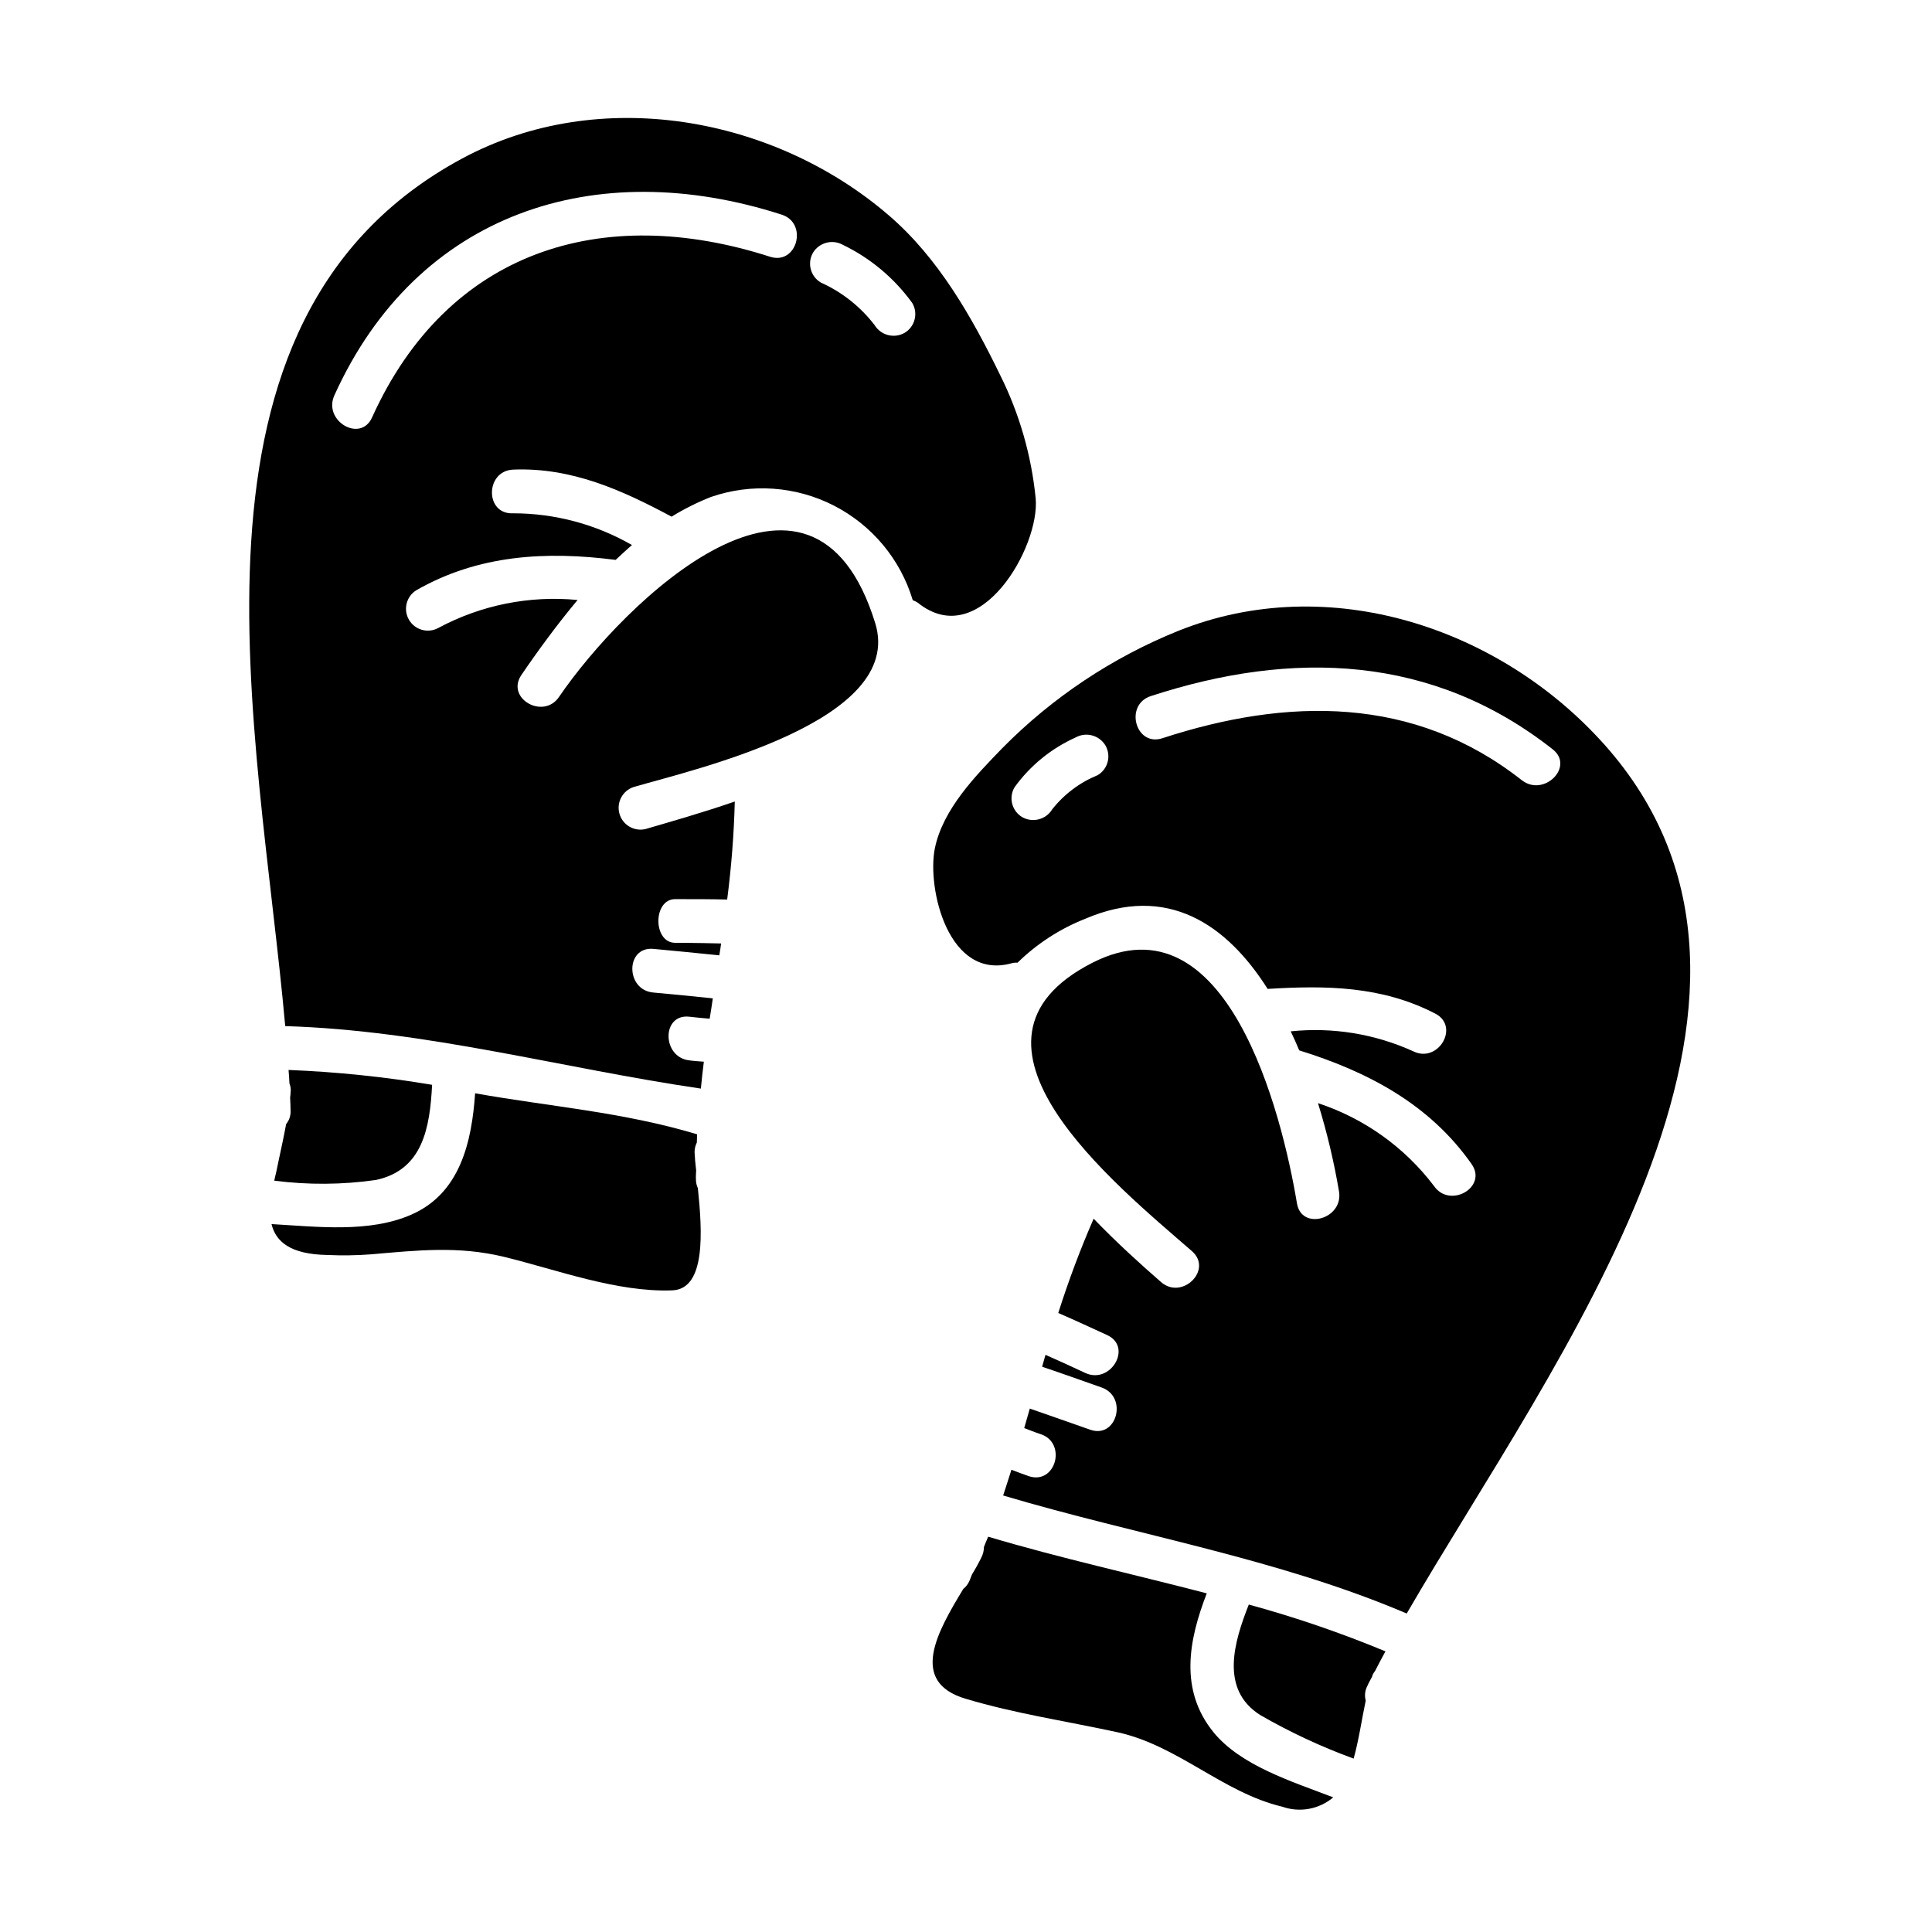 <?xml version="1.0" encoding="UTF-8"?>
<!-- Uploaded to: ICON Repo, www.iconrepo.com, Generator: ICON Repo Mixer Tools -->
<svg fill="#000000" width="800px" height="800px" version="1.1" viewBox="144 144 512 512" xmlns="http://www.w3.org/2000/svg">
 <g>
  <path d="m477.93 598.48c7.918 4.57 16.215 8.441 24.797 11.57 1.367-4.867 2.141-10.328 3.203-15.371h0.004c-0.359-1.293-0.207-2.672 0.418-3.859 0.352-0.828 0.828-1.656 1.242-2.426l0.176-0.543h0.004c0.168-0.383 0.391-0.738 0.656-1.062 0.891-1.723 1.777-3.445 2.727-5.164-11.797-4.894-23.891-9.039-36.211-12.402-3.906 9.906-7.703 22.438 2.984 29.258z"/>
  <path d="m465.58 603.05c-9.086-11.219-6.59-24.336-1.777-36.793-19.285-5.043-38.812-9.32-57.926-15.016-0.355 0.891-0.789 1.777-1.125 2.727h-0.004c0.004 0.949-0.223 1.887-0.652 2.731-0.758 1.547-1.59 3.051-2.496 4.516-0.297 0.648-0.473 1.305-0.766 1.895l-0.004-0.004c-0.348 0.77-0.879 1.445-1.543 1.969-6.828 11.277-14.543 24.633 0.652 29.125 13.176 3.938 26.707 5.934 40.121 8.844 16.137 3.504 28.008 16.027 43.797 19.762v0.004c4.617 1.613 9.738 0.664 13.473-2.492-11.164-4.269-24.516-8.422-31.75-17.266z"/>
  <path d="m569.08 341.21c-27.66-30.918-72.996-45.992-112.82-30.027-17.508 7.07-33.383 17.652-46.648 31.094-7.062 7.301-15.723 16.137-17.863 26.527-2.137 10.504 3.5 35.195 20.418 30.449 0.484-0.129 0.988-0.168 1.484-0.121 5.137-5.035 11.23-8.992 17.922-11.633 21.84-9.379 37.57 1.539 48.371 18.574 15.43-0.953 30.266-0.789 44.391 6.531 6.648 3.383 0.789 13.355-5.875 9.969h-0.004c-10.145-4.594-21.324-6.41-32.402-5.258 0.789 1.656 1.543 3.316 2.254 5.043 18.16 5.637 34.539 14.246 45.691 30.145 4.273 6.117-5.754 11.871-9.965 5.812l0.004 0.004c-7.781-10.281-18.512-17.945-30.758-21.973 2.375 7.68 4.238 15.508 5.578 23.434 1.18 7.301-9.969 10.449-11.156 3.09-3.977-23.859-18.5-81.898-54.184-63.738-41 20.891 6.066 58.758 26.363 76.438 5.637 4.93-2.609 13.059-8.188 8.191-5.512-4.805-11.809-10.5-17.867-16.797-3.555 8.164-6.684 16.504-9.375 24.992 4.394 1.895 8.723 3.914 12.988 5.867 6.769 3.148 0.895 13.117-5.812 10.031-3.5-1.66-7.062-3.262-10.562-4.809-0.297 1.074-0.594 2.082-0.891 3.148 5.281 1.777 10.562 3.68 15.789 5.512 7.004 2.5 3.977 13.715-3.09 11.164-5.277-1.844-10.629-3.742-15.965-5.582-0.473 1.723-1.008 3.445-1.48 5.164 1.426 0.535 2.848 1.125 4.328 1.602 7.062 2.316 4.039 13.473-3.086 11.156-1.543-0.531-3.086-1.121-4.629-1.715-0.711 2.312-1.48 4.57-2.195 6.824 35.727 10.629 72.523 16.613 106.95 31.277 38.934-67.18 112.53-162.97 52.289-230.39zm-134.22 8.23c-4.723 1.926-8.863 5.043-12.02 9.051-1.656 2.707-5.148 3.621-7.914 2.074-2.758-1.613-3.684-5.156-2.074-7.914 4.137-5.742 9.715-10.293 16.168-13.203 2.766-1.543 6.262-0.629 7.914 2.074 1.613 2.758 0.691 6.297-2.059 7.918zm112.43 1.324c-28.516-22.465-62.125-21.945-95.25-11.125-7.117 2.32-10.141-8.855-3.078-11.164 37.57-12.27 74.672-10.988 106.52 14.102 5.867 4.617-2.371 12.746-8.176 8.184z"/>
  <path d="m418.46 276.05c-1.121-11.34-4.297-22.383-9.375-32.582-7.477-15.371-16.383-31.094-29.52-42.375-30.441-26.234-76.754-34.66-113.11-15.074-79.562 42.844-53.863 151.39-46.867 229.91 37.391 1.129 73.297 11.16 110.15 16.559 0.234-2.363 0.477-4.746 0.789-7.125-1.246-0.113-2.551-0.172-3.856-0.355-7.301-0.836-7.356-12.402 0-11.57 1.84 0.234 3.621 0.355 5.398 0.531 0.297-1.836 0.594-3.613 0.836-5.398-5.227-0.531-10.504-1.066-15.789-1.543-7.359-0.652-7.418-12.203 0-11.57 5.812 0.531 11.691 1.129 17.504 1.719 0.18-1.066 0.359-2.074 0.477-3.148-6.59-0.176-12.168-0.176-12.168-0.176-5.93 0-5.93-11.574 0-11.574 5.281 0 9.676 0 13.777 0.113 1.121-8.621 1.797-17.293 2.019-25.98-8.605 2.969-16.977 5.34-23.68 7.301-3.023 0.703-6.066-1.105-6.891-4.098-0.828-2.992 0.852-6.106 3.805-7.059 16.32-4.746 72.047-17.449 63.977-43.441-16.734-54.184-66.707-5.461-83.797 19.586-4.156 6.113-14.168 0.355-9.969-5.816 4.449-6.527 9.445-13.352 14.895-19.879l-0.004-0.004c-12.766-1.234-25.613 1.348-36.91 7.418-2.742 1.492-6.172 0.543-7.754-2.144-1.586-2.688-0.754-6.148 1.879-7.824 16.441-9.445 34.422-10.445 52.875-8.074 1.43-1.309 2.852-2.672 4.328-3.938v0.004c-9.59-5.516-20.461-8.414-31.523-8.414-7.477 0.355-7.418-11.219 0-11.574 15.43-0.648 28.844 5.402 42.016 12.465h0.004c3.32-2.047 6.816-3.793 10.445-5.223 10.711-3.699 22.473-2.875 32.562 2.289 10.09 5.164 17.641 14.215 20.906 25.07 0.461 0.168 0.898 0.387 1.309 0.648 16.43 13.297 32.453-14.836 31.266-27.648zm-70.383-64.008c-44.637-14.379-85.516-1.574-105.48 42.594-3.07 6.789-13.039 0.902-9.992-5.844 21.969-48.594 69.34-63.762 118.55-47.91 7.082 2.281 4.055 13.453-3.074 11.16zm35.617 20.188c-2.766 1.547-6.262 0.629-7.914-2.074-3.742-4.879-8.637-8.754-14.246-11.277-2.75-1.621-3.676-5.156-2.074-7.918 1.656-2.707 5.148-3.621 7.914-2.074 7.32 3.535 13.641 8.84 18.398 15.43 1.609 2.758 0.68 6.301-2.078 7.914z"/>
  <path d="m217.8 451.77c-0.297 1.605-0.711 3.32-1.125 5.117 8.945 1.156 18.008 1.098 26.941-0.18 12.523-2.672 14.305-14.008 14.898-25.223v0.004c-12.586-2.117-25.293-3.43-38.043-3.938 0.117 1.18 0.176 2.438 0.234 3.566h0.004c0.316 0.789 0.422 1.648 0.297 2.492-0.012 0.418-0.051 0.832-0.121 1.246 0.059 1.18 0.121 2.363 0.121 3.543 0.055 1.273-0.363 2.519-1.18 3.5-0.602 3.281-1.316 6.551-2.027 9.871z"/>
  <path d="m328.43 456.41c-0.062-0.789 0.055-1.484 0.055-2.254-0.234-1.902-0.355-3.508-0.414-4.809v-0.004c-0.004-0.883 0.199-1.758 0.594-2.551 0.062-0.832 0.062-2.195 0.062-2.195-19.762-5.934-39.227-7.359-58.816-10.863-0.891 12.938-3.977 26.527-16.926 32.168-11.156 4.867-24.746 3.203-37.031 2.492 1.125 4.629 4.926 8.016 14.777 8.188 3.879 0.18 7.762 0.121 11.633-0.172 12.34-1.07 23.027-2.254 35.133 0.648 14.121 3.445 29.969 9.445 44.625 8.902 8.961-0.297 8.012-15.551 6.824-27.059h0.004c-0.363-0.781-0.543-1.633-0.52-2.492z"/>
 </g>
</svg>